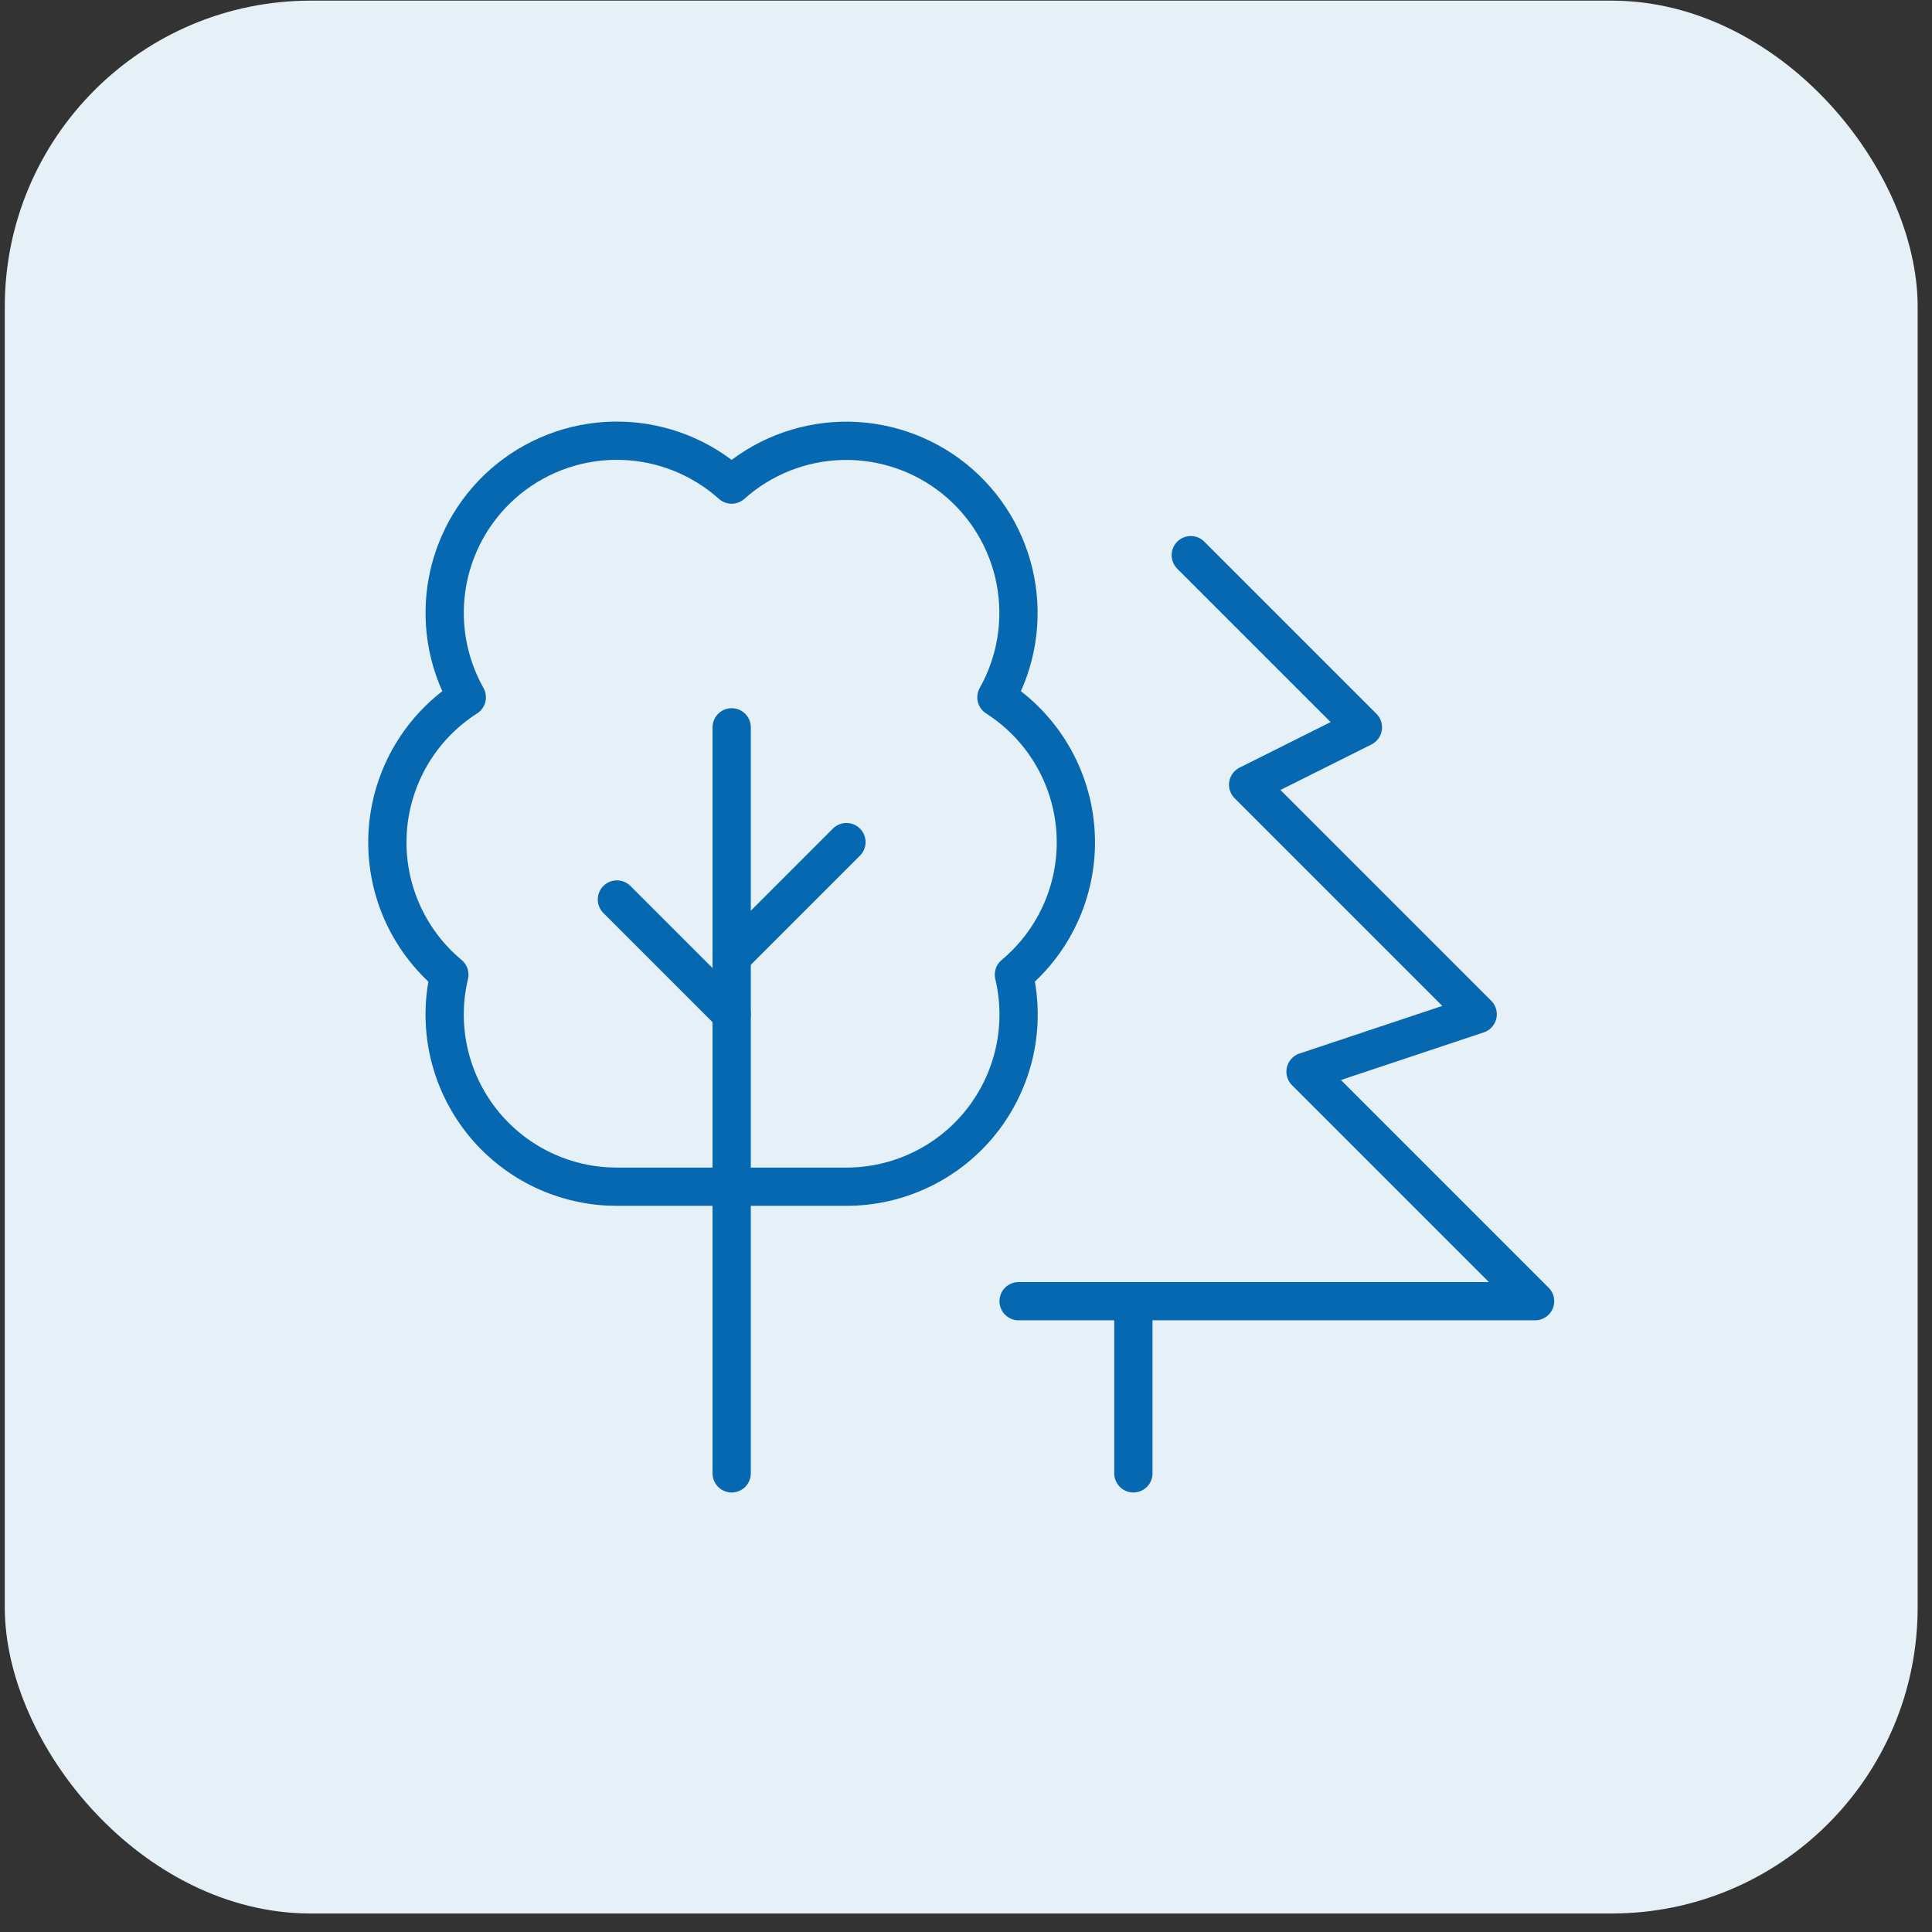 <svg width="101" height="101" viewBox="0 0 101 101" fill="none" xmlns="http://www.w3.org/2000/svg">
<rect x="0" y="0" width="101" height="101" fill="#333333" stroke="none"/>
<rect x="0.25" y="0.033" width="100" height="100" rx="16" fill="#E6F0F7"/>
<path d="M62.25 29.023L71.25 38.023L65.25 41.023L77.25 53.023L68.25 56.023L80.25 68.023H53.25" stroke="#0668B0" stroke-width="2" stroke-linecap="round" stroke-linejoin="round"/>
<path d="M59.25 77.023V68.023" stroke="#0668B0" stroke-width="2" stroke-linecap="round" stroke-linejoin="round"/>
<path d="M38.25 53.023L32.25 47.023" stroke="#0668B0" stroke-width="2" stroke-linecap="round" stroke-linejoin="round"/>
<path d="M38.25 50.023L44.25 44.023" stroke="#0668B0" stroke-width="2" stroke-linecap="round" stroke-linejoin="round"/>
<path d="M38.25 77.023V38.023" stroke="#0668B0" stroke-width="2" stroke-linecap="round" stroke-linejoin="round"/>
<path d="M31.72 62.023C30.407 61.946 29.127 61.582 27.97 60.958C26.813 60.333 25.807 59.463 25.023 58.407C24.238 57.352 23.695 56.138 23.43 54.85C23.165 53.562 23.186 52.232 23.491 50.953C22.403 50.047 21.544 48.898 20.984 47.598C20.424 46.298 20.179 44.884 20.268 43.472C20.357 42.059 20.777 40.688 21.496 39.468C22.214 38.249 23.21 37.216 24.403 36.454C23.357 34.596 23.005 32.427 23.409 30.333C23.813 28.24 24.947 26.358 26.609 25.022C28.272 23.687 30.354 22.985 32.485 23.042C34.617 23.099 36.659 23.911 38.248 25.333C39.837 23.913 41.878 23.103 44.008 23.047C46.139 22.992 48.219 23.694 49.881 25.028C51.542 26.363 52.676 28.244 53.08 30.336C53.485 32.428 53.134 34.596 52.09 36.454C53.282 37.216 54.279 38.248 54.997 39.468C55.716 40.687 56.137 42.059 56.226 43.471C56.315 44.884 56.07 46.297 55.51 47.597C54.95 48.897 54.092 50.047 53.005 50.953C53.32 52.275 53.331 53.652 53.038 54.979C52.744 56.306 52.154 57.55 51.312 58.617C50.469 59.684 49.396 60.545 48.172 61.138C46.949 61.73 45.607 62.038 44.248 62.038H32.248L31.72 62.023Z" stroke="#0668B0" stroke-width="2" stroke-linecap="round" stroke-linejoin="round"/>
</svg>
